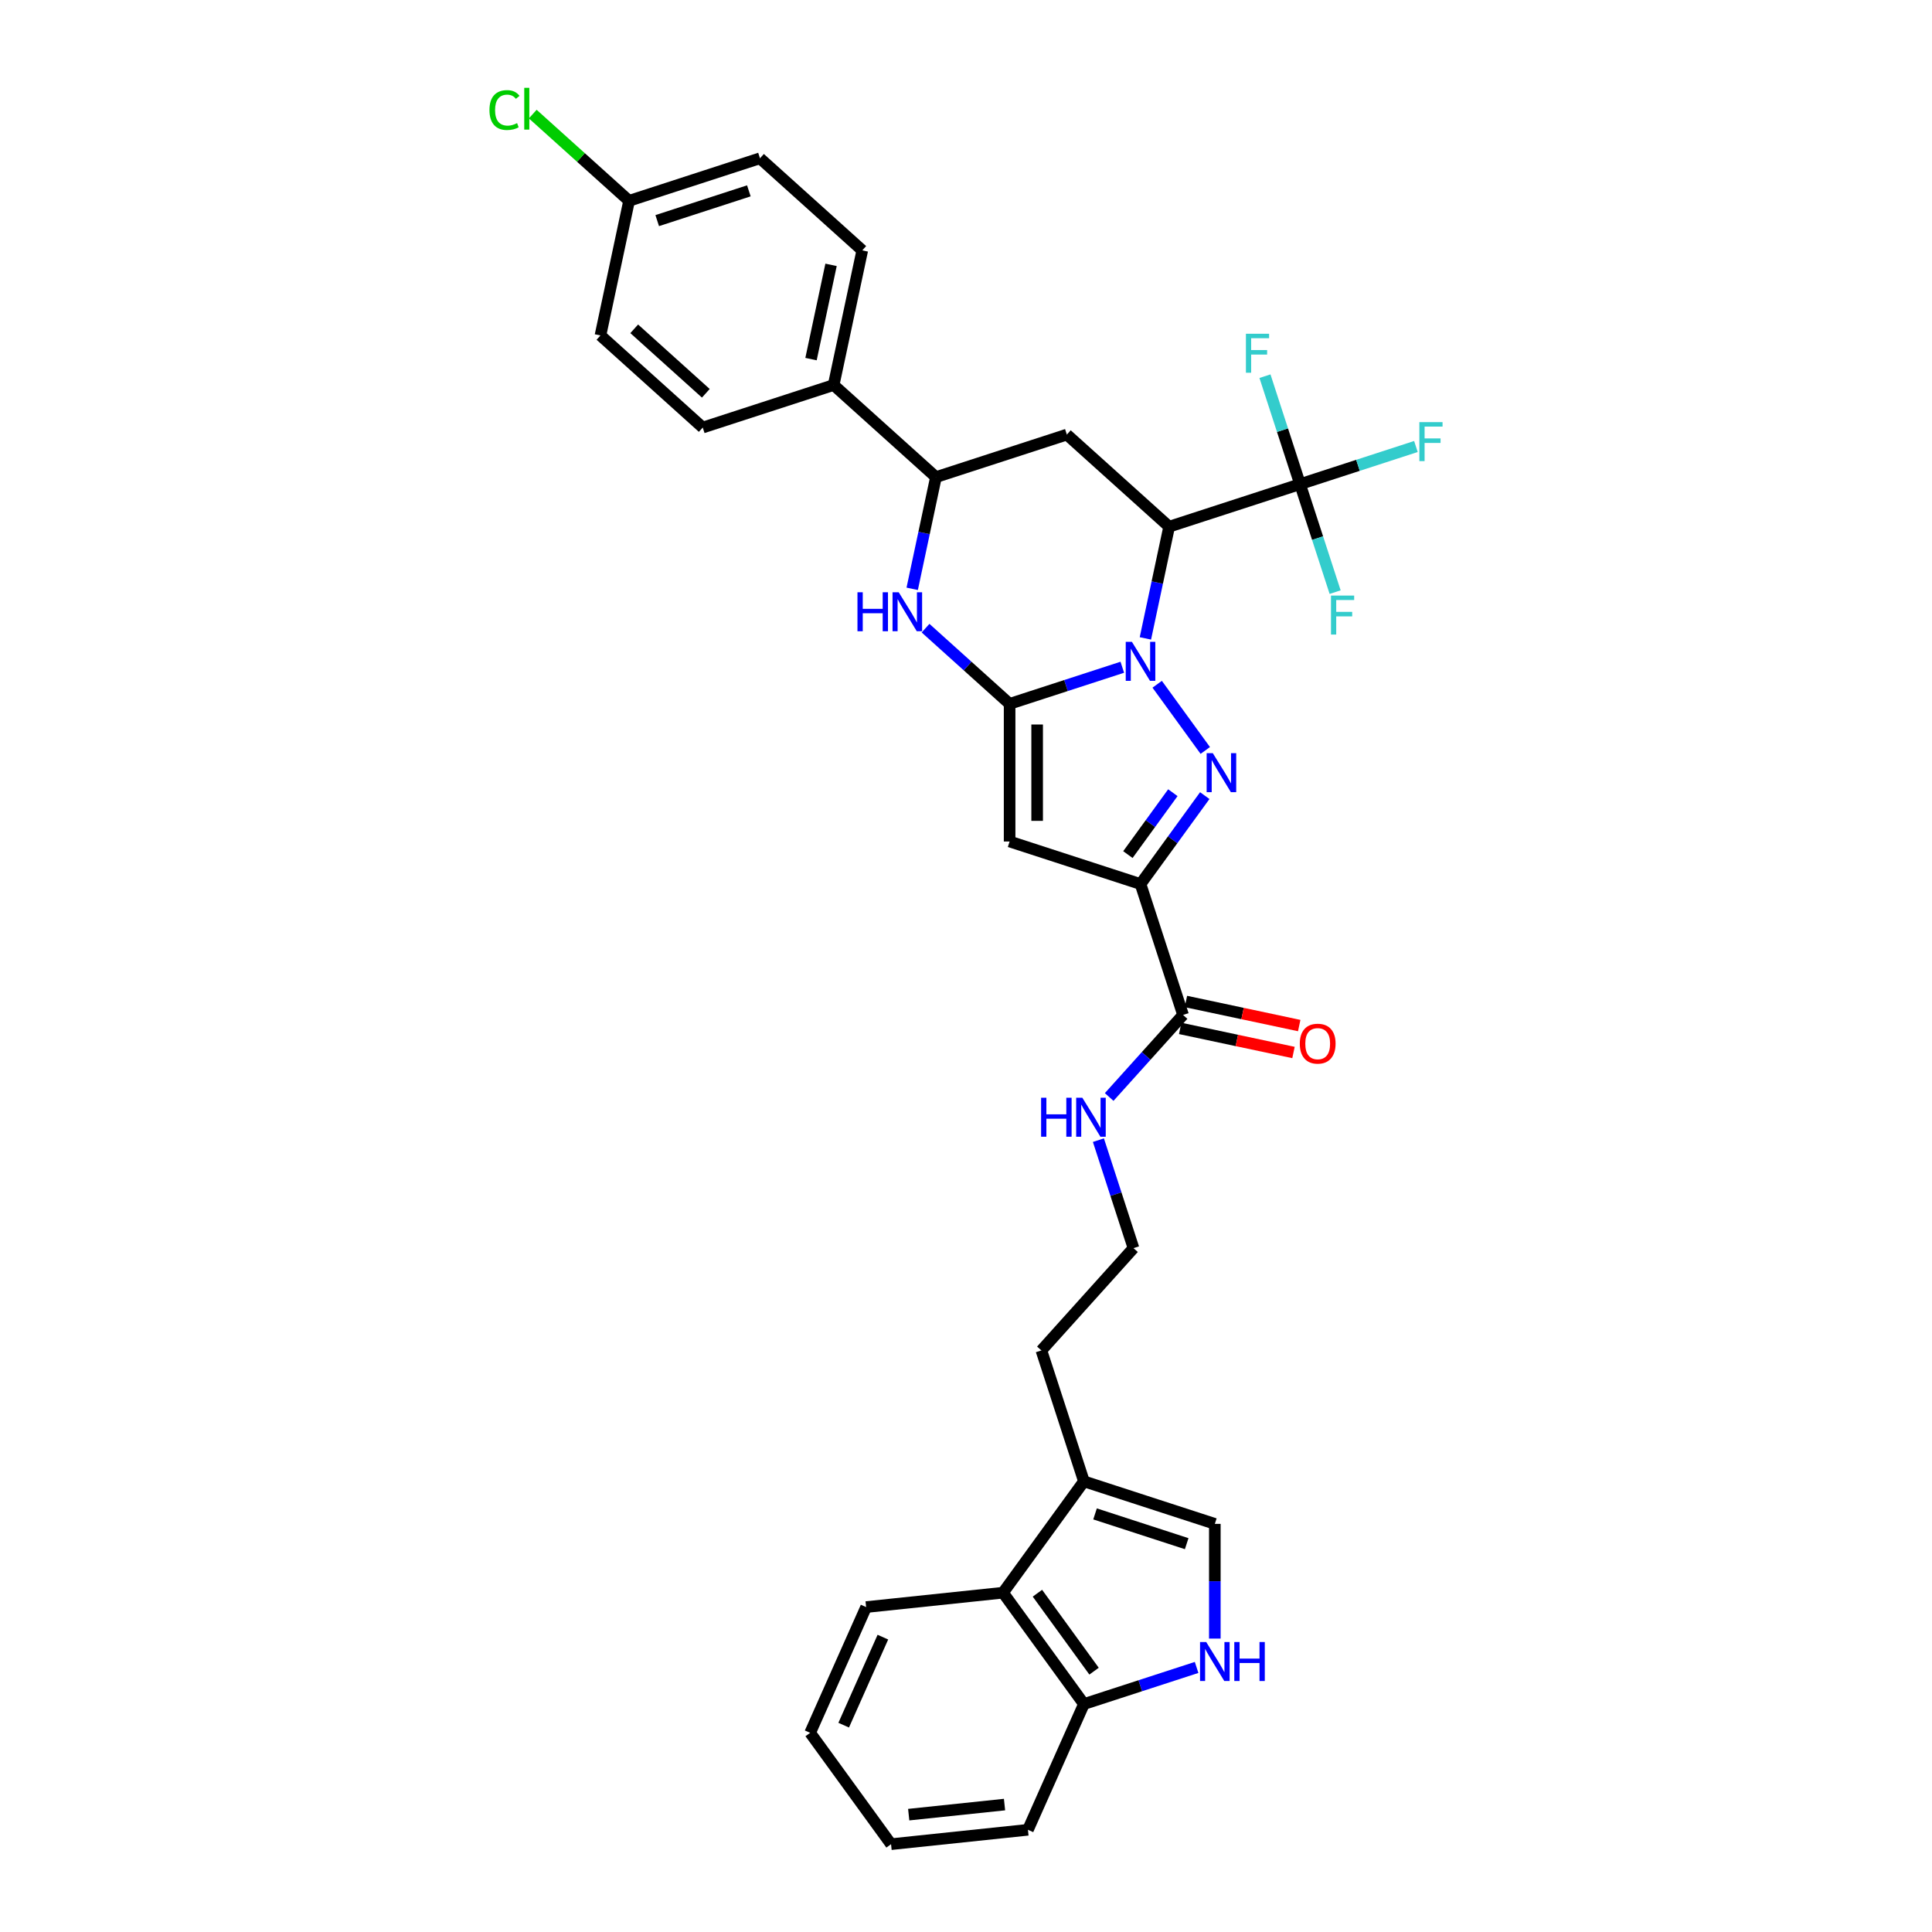 <?xml version='1.0' encoding='iso-8859-1'?>
<svg version='1.1' baseProfile='full'
              xmlns='http://www.w3.org/2000/svg'
                      xmlns:rdkit='http://www.rdkit.org/xml'
                      xmlns:xlink='http://www.w3.org/1999/xlink'
                  xml:space='preserve'
width='1000px' height='1000px' viewBox='0 0 1000 1000'>
<!-- END OF HEADER -->
<rect style='opacity:1.0;fill:#FFFFFF;stroke:none' width='1000' height='1000' x='0' y='0'> </rect>
<path class='bond-0' d='M 580.9,345.365 L 551.737,354.84' style='fill:none;fill-rule:evenodd;stroke:#0000FF;stroke-width:6px;stroke-linecap:butt;stroke-linejoin:miter;stroke-opacity:1' />
<path class='bond-0' d='M 551.737,354.84 L 522.575,364.316' style='fill:none;fill-rule:evenodd;stroke:#000000;stroke-width:6px;stroke-linecap:butt;stroke-linejoin:miter;stroke-opacity:1' />
<path class='bond-1' d='M 598.956,354.169 L 623.852,388.435' style='fill:none;fill-rule:evenodd;stroke:#0000FF;stroke-width:6px;stroke-linecap:butt;stroke-linejoin:miter;stroke-opacity:1' />
<path class='bond-3' d='M 592.855,330.431 L 599,301.522' style='fill:none;fill-rule:evenodd;stroke:#0000FF;stroke-width:6px;stroke-linecap:butt;stroke-linejoin:miter;stroke-opacity:1' />
<path class='bond-3' d='M 599,301.522 L 605.145,272.613' style='fill:none;fill-rule:evenodd;stroke:#000000;stroke-width:6px;stroke-linecap:butt;stroke-linejoin:miter;stroke-opacity:1' />
<path class='bond-4' d='M 522.575,364.316 L 522.575,435.56' style='fill:none;fill-rule:evenodd;stroke:#000000;stroke-width:6px;stroke-linecap:butt;stroke-linejoin:miter;stroke-opacity:1' />
<path class='bond-4' d='M 536.824,375.002 L 536.824,424.873' style='fill:none;fill-rule:evenodd;stroke:#000000;stroke-width:6px;stroke-linecap:butt;stroke-linejoin:miter;stroke-opacity:1' />
<path class='bond-5' d='M 522.575,364.316 L 500.819,344.727' style='fill:none;fill-rule:evenodd;stroke:#000000;stroke-width:6px;stroke-linecap:butt;stroke-linejoin:miter;stroke-opacity:1' />
<path class='bond-5' d='M 500.819,344.727 L 479.063,325.137' style='fill:none;fill-rule:evenodd;stroke:#0000FF;stroke-width:6px;stroke-linecap:butt;stroke-linejoin:miter;stroke-opacity:1' />
<path class='bond-2' d='M 623.585,411.807 L 606.959,434.692' style='fill:none;fill-rule:evenodd;stroke:#0000FF;stroke-width:6px;stroke-linecap:butt;stroke-linejoin:miter;stroke-opacity:1' />
<path class='bond-2' d='M 606.959,434.692 L 590.332,457.576' style='fill:none;fill-rule:evenodd;stroke:#000000;stroke-width:6px;stroke-linecap:butt;stroke-linejoin:miter;stroke-opacity:1' />
<path class='bond-2' d='M 607.07,410.297 L 595.431,426.316' style='fill:none;fill-rule:evenodd;stroke:#0000FF;stroke-width:6px;stroke-linecap:butt;stroke-linejoin:miter;stroke-opacity:1' />
<path class='bond-2' d='M 595.431,426.316 L 583.793,442.335' style='fill:none;fill-rule:evenodd;stroke:#000000;stroke-width:6px;stroke-linecap:butt;stroke-linejoin:miter;stroke-opacity:1' />
<path class='bond-9' d='M 590.332,457.576 L 612.348,525.333' style='fill:none;fill-rule:evenodd;stroke:#000000;stroke-width:6px;stroke-linecap:butt;stroke-linejoin:miter;stroke-opacity:1' />
<path class='bond-33' d='M 590.332,457.576 L 522.575,435.56' style='fill:none;fill-rule:evenodd;stroke:#000000;stroke-width:6px;stroke-linecap:butt;stroke-linejoin:miter;stroke-opacity:1' />
<path class='bond-6' d='M 605.145,272.613 L 672.902,250.597' style='fill:none;fill-rule:evenodd;stroke:#000000;stroke-width:6px;stroke-linecap:butt;stroke-linejoin:miter;stroke-opacity:1' />
<path class='bond-7' d='M 605.145,272.613 L 552.2,224.941' style='fill:none;fill-rule:evenodd;stroke:#000000;stroke-width:6px;stroke-linecap:butt;stroke-linejoin:miter;stroke-opacity:1' />
<path class='bond-34' d='M 472.153,304.775 L 478.298,275.866' style='fill:none;fill-rule:evenodd;stroke:#0000FF;stroke-width:6px;stroke-linecap:butt;stroke-linejoin:miter;stroke-opacity:1' />
<path class='bond-34' d='M 478.298,275.866 L 484.443,246.957' style='fill:none;fill-rule:evenodd;stroke:#000000;stroke-width:6px;stroke-linecap:butt;stroke-linejoin:miter;stroke-opacity:1' />
<path class='bond-18' d='M 672.902,250.597 L 702.891,240.853' style='fill:none;fill-rule:evenodd;stroke:#000000;stroke-width:6px;stroke-linecap:butt;stroke-linejoin:miter;stroke-opacity:1' />
<path class='bond-18' d='M 702.891,240.853 L 732.88,231.109' style='fill:none;fill-rule:evenodd;stroke:#33CCCC;stroke-width:6px;stroke-linecap:butt;stroke-linejoin:miter;stroke-opacity:1' />
<path class='bond-19' d='M 672.902,250.597 L 663.823,222.653' style='fill:none;fill-rule:evenodd;stroke:#000000;stroke-width:6px;stroke-linecap:butt;stroke-linejoin:miter;stroke-opacity:1' />
<path class='bond-19' d='M 663.823,222.653 L 654.743,194.709' style='fill:none;fill-rule:evenodd;stroke:#33CCCC;stroke-width:6px;stroke-linecap:butt;stroke-linejoin:miter;stroke-opacity:1' />
<path class='bond-20' d='M 672.902,250.597 L 681.982,278.541' style='fill:none;fill-rule:evenodd;stroke:#000000;stroke-width:6px;stroke-linecap:butt;stroke-linejoin:miter;stroke-opacity:1' />
<path class='bond-20' d='M 681.982,278.541 L 691.061,306.485' style='fill:none;fill-rule:evenodd;stroke:#33CCCC;stroke-width:6px;stroke-linecap:butt;stroke-linejoin:miter;stroke-opacity:1' />
<path class='bond-8' d='M 552.2,224.941 L 484.443,246.957' style='fill:none;fill-rule:evenodd;stroke:#000000;stroke-width:6px;stroke-linecap:butt;stroke-linejoin:miter;stroke-opacity:1' />
<path class='bond-15' d='M 484.443,246.957 L 431.498,199.285' style='fill:none;fill-rule:evenodd;stroke:#000000;stroke-width:6px;stroke-linecap:butt;stroke-linejoin:miter;stroke-opacity:1' />
<path class='bond-16' d='M 610.867,532.302 L 640.189,538.535' style='fill:none;fill-rule:evenodd;stroke:#000000;stroke-width:6px;stroke-linecap:butt;stroke-linejoin:miter;stroke-opacity:1' />
<path class='bond-16' d='M 640.189,538.535 L 669.511,544.767' style='fill:none;fill-rule:evenodd;stroke:#FF0000;stroke-width:6px;stroke-linecap:butt;stroke-linejoin:miter;stroke-opacity:1' />
<path class='bond-16' d='M 613.829,518.364 L 643.152,524.597' style='fill:none;fill-rule:evenodd;stroke:#000000;stroke-width:6px;stroke-linecap:butt;stroke-linejoin:miter;stroke-opacity:1' />
<path class='bond-16' d='M 643.152,524.597 L 672.474,530.83' style='fill:none;fill-rule:evenodd;stroke:#FF0000;stroke-width:6px;stroke-linecap:butt;stroke-linejoin:miter;stroke-opacity:1' />
<path class='bond-17' d='M 612.348,525.333 L 593.228,546.568' style='fill:none;fill-rule:evenodd;stroke:#000000;stroke-width:6px;stroke-linecap:butt;stroke-linejoin:miter;stroke-opacity:1' />
<path class='bond-17' d='M 593.228,546.568 L 574.109,567.802' style='fill:none;fill-rule:evenodd;stroke:#0000FF;stroke-width:6px;stroke-linecap:butt;stroke-linejoin:miter;stroke-opacity:1' />
<path class='bond-10' d='M 628.793,848.128 L 628.793,818.441' style='fill:none;fill-rule:evenodd;stroke:#0000FF;stroke-width:6px;stroke-linecap:butt;stroke-linejoin:miter;stroke-opacity:1' />
<path class='bond-10' d='M 628.793,818.441 L 628.793,788.753' style='fill:none;fill-rule:evenodd;stroke:#000000;stroke-width:6px;stroke-linecap:butt;stroke-linejoin:miter;stroke-opacity:1' />
<path class='bond-36' d='M 619.361,863.063 L 590.198,872.538' style='fill:none;fill-rule:evenodd;stroke:#0000FF;stroke-width:6px;stroke-linecap:butt;stroke-linejoin:miter;stroke-opacity:1' />
<path class='bond-36' d='M 590.198,872.538 L 561.036,882.013' style='fill:none;fill-rule:evenodd;stroke:#000000;stroke-width:6px;stroke-linecap:butt;stroke-linejoin:miter;stroke-opacity:1' />
<path class='bond-11' d='M 628.793,788.753 L 561.036,766.738' style='fill:none;fill-rule:evenodd;stroke:#000000;stroke-width:6px;stroke-linecap:butt;stroke-linejoin:miter;stroke-opacity:1' />
<path class='bond-11' d='M 614.227,799.003 L 566.796,783.592' style='fill:none;fill-rule:evenodd;stroke:#000000;stroke-width:6px;stroke-linecap:butt;stroke-linejoin:miter;stroke-opacity:1' />
<path class='bond-12' d='M 561.036,766.738 L 539.02,698.98' style='fill:none;fill-rule:evenodd;stroke:#000000;stroke-width:6px;stroke-linecap:butt;stroke-linejoin:miter;stroke-opacity:1' />
<path class='bond-13' d='M 561.036,766.738 L 519.159,824.376' style='fill:none;fill-rule:evenodd;stroke:#000000;stroke-width:6px;stroke-linecap:butt;stroke-linejoin:miter;stroke-opacity:1' />
<path class='bond-14' d='M 519.159,824.376 L 561.036,882.013' style='fill:none;fill-rule:evenodd;stroke:#000000;stroke-width:6px;stroke-linecap:butt;stroke-linejoin:miter;stroke-opacity:1' />
<path class='bond-14' d='M 536.969,824.646 L 566.282,864.992' style='fill:none;fill-rule:evenodd;stroke:#000000;stroke-width:6px;stroke-linecap:butt;stroke-linejoin:miter;stroke-opacity:1' />
<path class='bond-29' d='M 519.159,824.376 L 448.305,831.823' style='fill:none;fill-rule:evenodd;stroke:#000000;stroke-width:6px;stroke-linecap:butt;stroke-linejoin:miter;stroke-opacity:1' />
<path class='bond-30' d='M 561.036,882.013 L 532.058,947.098' style='fill:none;fill-rule:evenodd;stroke:#000000;stroke-width:6px;stroke-linecap:butt;stroke-linejoin:miter;stroke-opacity:1' />
<path class='bond-21' d='M 431.498,199.285 L 446.31,129.597' style='fill:none;fill-rule:evenodd;stroke:#000000;stroke-width:6px;stroke-linecap:butt;stroke-linejoin:miter;stroke-opacity:1' />
<path class='bond-21' d='M 419.782,185.869 L 430.151,137.088' style='fill:none;fill-rule:evenodd;stroke:#000000;stroke-width:6px;stroke-linecap:butt;stroke-linejoin:miter;stroke-opacity:1' />
<path class='bond-22' d='M 431.498,199.285 L 363.74,221.3' style='fill:none;fill-rule:evenodd;stroke:#000000;stroke-width:6px;stroke-linecap:butt;stroke-linejoin:miter;stroke-opacity:1' />
<path class='bond-27' d='M 568.533,590.147 L 577.612,618.091' style='fill:none;fill-rule:evenodd;stroke:#0000FF;stroke-width:6px;stroke-linecap:butt;stroke-linejoin:miter;stroke-opacity:1' />
<path class='bond-27' d='M 577.612,618.091 L 586.692,646.035' style='fill:none;fill-rule:evenodd;stroke:#000000;stroke-width:6px;stroke-linecap:butt;stroke-linejoin:miter;stroke-opacity:1' />
<path class='bond-24' d='M 446.31,129.597 L 393.365,81.925' style='fill:none;fill-rule:evenodd;stroke:#000000;stroke-width:6px;stroke-linecap:butt;stroke-linejoin:miter;stroke-opacity:1' />
<path class='bond-25' d='M 363.74,221.3 L 310.795,173.629' style='fill:none;fill-rule:evenodd;stroke:#000000;stroke-width:6px;stroke-linecap:butt;stroke-linejoin:miter;stroke-opacity:1' />
<path class='bond-25' d='M 365.333,203.561 L 328.272,170.19' style='fill:none;fill-rule:evenodd;stroke:#000000;stroke-width:6px;stroke-linecap:butt;stroke-linejoin:miter;stroke-opacity:1' />
<path class='bond-23' d='M 325.608,103.941 L 310.795,173.629' style='fill:none;fill-rule:evenodd;stroke:#000000;stroke-width:6px;stroke-linecap:butt;stroke-linejoin:miter;stroke-opacity:1' />
<path class='bond-26' d='M 325.608,103.941 L 300.682,81.497' style='fill:none;fill-rule:evenodd;stroke:#000000;stroke-width:6px;stroke-linecap:butt;stroke-linejoin:miter;stroke-opacity:1' />
<path class='bond-26' d='M 300.682,81.497 L 275.755,59.053' style='fill:none;fill-rule:evenodd;stroke:#00CC00;stroke-width:6px;stroke-linecap:butt;stroke-linejoin:miter;stroke-opacity:1' />
<path class='bond-35' d='M 325.608,103.941 L 393.365,81.925' style='fill:none;fill-rule:evenodd;stroke:#000000;stroke-width:6px;stroke-linecap:butt;stroke-linejoin:miter;stroke-opacity:1' />
<path class='bond-35' d='M 340.175,114.19 L 387.605,98.779' style='fill:none;fill-rule:evenodd;stroke:#000000;stroke-width:6px;stroke-linecap:butt;stroke-linejoin:miter;stroke-opacity:1' />
<path class='bond-28' d='M 586.692,646.035 L 539.02,698.98' style='fill:none;fill-rule:evenodd;stroke:#000000;stroke-width:6px;stroke-linecap:butt;stroke-linejoin:miter;stroke-opacity:1' />
<path class='bond-31' d='M 448.305,831.823 L 419.328,896.908' style='fill:none;fill-rule:evenodd;stroke:#000000;stroke-width:6px;stroke-linecap:butt;stroke-linejoin:miter;stroke-opacity:1' />
<path class='bond-31' d='M 456.976,847.381 L 436.691,892.94' style='fill:none;fill-rule:evenodd;stroke:#000000;stroke-width:6px;stroke-linecap:butt;stroke-linejoin:miter;stroke-opacity:1' />
<path class='bond-37' d='M 532.058,947.098 L 461.204,954.545' style='fill:none;fill-rule:evenodd;stroke:#000000;stroke-width:6px;stroke-linecap:butt;stroke-linejoin:miter;stroke-opacity:1' />
<path class='bond-37' d='M 519.941,934.045 L 470.343,939.258' style='fill:none;fill-rule:evenodd;stroke:#000000;stroke-width:6px;stroke-linecap:butt;stroke-linejoin:miter;stroke-opacity:1' />
<path class='bond-32' d='M 419.328,896.908 L 461.204,954.545' style='fill:none;fill-rule:evenodd;stroke:#000000;stroke-width:6px;stroke-linecap:butt;stroke-linejoin:miter;stroke-opacity:1' />
<path  class='atom-0' d='M 585.872 332.212
L 592.484 342.898
Q 593.139 343.953, 594.194 345.862
Q 595.248 347.772, 595.305 347.886
L 595.305 332.212
L 597.984 332.212
L 597.984 352.388
L 595.22 352.388
L 588.124 340.704
Q 587.297 339.336, 586.414 337.769
Q 585.559 336.202, 585.302 335.717
L 585.302 352.388
L 582.681 352.388
L 582.681 332.212
L 585.872 332.212
' fill='#0000FF'/>
<path  class='atom-2' d='M 627.749 389.85
L 634.36 400.536
Q 635.016 401.591, 636.07 403.5
Q 637.125 405.409, 637.181 405.523
L 637.181 389.85
L 639.86 389.85
L 639.86 410.026
L 637.096 410.026
L 630 398.342
Q 629.174 396.974, 628.29 395.407
Q 627.435 393.839, 627.179 393.355
L 627.179 410.026
L 624.557 410.026
L 624.557 389.85
L 627.749 389.85
' fill='#0000FF'/>
<path  class='atom-6' d='M 443.825 306.556
L 446.561 306.556
L 446.561 315.134
L 456.877 315.134
L 456.877 306.556
L 459.613 306.556
L 459.613 326.732
L 456.877 326.732
L 456.877 317.413
L 446.561 317.413
L 446.561 326.732
L 443.825 326.732
L 443.825 306.556
' fill='#0000FF'/>
<path  class='atom-6' d='M 465.17 306.556
L 471.782 317.242
Q 472.437 318.297, 473.491 320.206
Q 474.546 322.116, 474.603 322.23
L 474.603 306.556
L 477.282 306.556
L 477.282 326.732
L 474.517 326.732
L 467.421 315.048
Q 466.595 313.68, 465.712 312.113
Q 464.857 310.545, 464.6 310.061
L 464.6 326.732
L 461.978 326.732
L 461.978 306.556
L 465.17 306.556
' fill='#0000FF'/>
<path  class='atom-11' d='M 624.333 849.91
L 630.945 860.596
Q 631.6 861.651, 632.655 863.56
Q 633.709 865.469, 633.766 865.583
L 633.766 849.91
L 636.445 849.91
L 636.445 870.086
L 633.681 870.086
L 626.585 858.402
Q 625.758 857.034, 624.875 855.467
Q 624.02 853.899, 623.763 853.415
L 623.763 870.086
L 621.142 870.086
L 621.142 849.91
L 624.333 849.91
' fill='#0000FF'/>
<path  class='atom-11' d='M 638.867 849.91
L 641.603 849.91
L 641.603 858.487
L 651.919 858.487
L 651.919 849.91
L 654.655 849.91
L 654.655 870.086
L 651.919 870.086
L 651.919 860.767
L 641.603 860.767
L 641.603 870.086
L 638.867 870.086
L 638.867 849.91
' fill='#0000FF'/>
<path  class='atom-17' d='M 672.774 540.203
Q 672.774 535.358, 675.168 532.651
Q 677.561 529.944, 682.035 529.944
Q 686.51 529.944, 688.903 532.651
Q 691.297 535.358, 691.297 540.203
Q 691.297 545.104, 688.875 547.897
Q 686.453 550.661, 682.035 550.661
Q 677.59 550.661, 675.168 547.897
Q 672.774 545.133, 672.774 540.203
M 682.035 548.382
Q 685.113 548.382, 686.766 546.33
Q 688.447 544.249, 688.447 540.203
Q 688.447 536.242, 686.766 534.247
Q 685.113 532.223, 682.035 532.223
Q 678.958 532.223, 677.276 534.218
Q 675.623 536.213, 675.623 540.203
Q 675.623 544.278, 677.276 546.33
Q 678.958 548.382, 682.035 548.382
' fill='#FF0000'/>
<path  class='atom-18' d='M 538.872 568.19
L 541.607 568.19
L 541.607 576.768
L 551.923 576.768
L 551.923 568.19
L 554.659 568.19
L 554.659 588.366
L 551.923 588.366
L 551.923 579.047
L 541.607 579.047
L 541.607 588.366
L 538.872 588.366
L 538.872 568.19
' fill='#0000FF'/>
<path  class='atom-18' d='M 560.216 568.19
L 566.828 578.877
Q 567.483 579.931, 568.538 581.84
Q 569.592 583.75, 569.649 583.864
L 569.649 568.19
L 572.328 568.19
L 572.328 588.366
L 569.564 588.366
L 562.468 576.682
Q 561.641 575.314, 560.758 573.747
Q 559.903 572.18, 559.646 571.695
L 559.646 588.366
L 557.025 588.366
L 557.025 568.19
L 560.216 568.19
' fill='#0000FF'/>
<path  class='atom-19' d='M 734.661 218.493
L 746.658 218.493
L 746.658 220.801
L 737.368 220.801
L 737.368 226.928
L 745.632 226.928
L 745.632 229.265
L 737.368 229.265
L 737.368 238.669
L 734.661 238.669
L 734.661 218.493
' fill='#33CCCC'/>
<path  class='atom-20' d='M 644.888 172.751
L 656.885 172.751
L 656.885 175.06
L 647.595 175.06
L 647.595 181.187
L 655.859 181.187
L 655.859 183.523
L 647.595 183.523
L 647.595 192.928
L 644.888 192.928
L 644.888 172.751
' fill='#33CCCC'/>
<path  class='atom-21' d='M 688.919 308.266
L 700.917 308.266
L 700.917 310.574
L 691.626 310.574
L 691.626 316.701
L 699.891 316.701
L 699.891 319.038
L 691.626 319.038
L 691.626 328.442
L 688.919 328.442
L 688.919 308.266
' fill='#33CCCC'/>
<path  class='atom-27' d='M 253.342 56.968
Q 253.342 51.952, 255.678 49.33
Q 258.044 46.68, 262.518 46.68
Q 266.679 46.68, 268.901 49.615
L 267.021 51.154
Q 265.396 49.017, 262.518 49.017
Q 259.469 49.017, 257.844 51.069
Q 256.248 53.092, 256.248 56.968
Q 256.248 60.957, 257.901 63.009
Q 259.583 65.061, 262.831 65.061
Q 265.054 65.061, 267.648 63.722
L 268.445 65.859
Q 267.391 66.543, 265.795 66.942
Q 264.199 67.341, 262.432 67.341
Q 258.044 67.341, 255.678 64.662
Q 253.342 61.983, 253.342 56.968
' fill='#00CC00'/>
<path  class='atom-27' d='M 271.352 45.455
L 273.974 45.455
L 273.974 67.084
L 271.352 67.084
L 271.352 45.455
' fill='#00CC00'/>
</svg>
